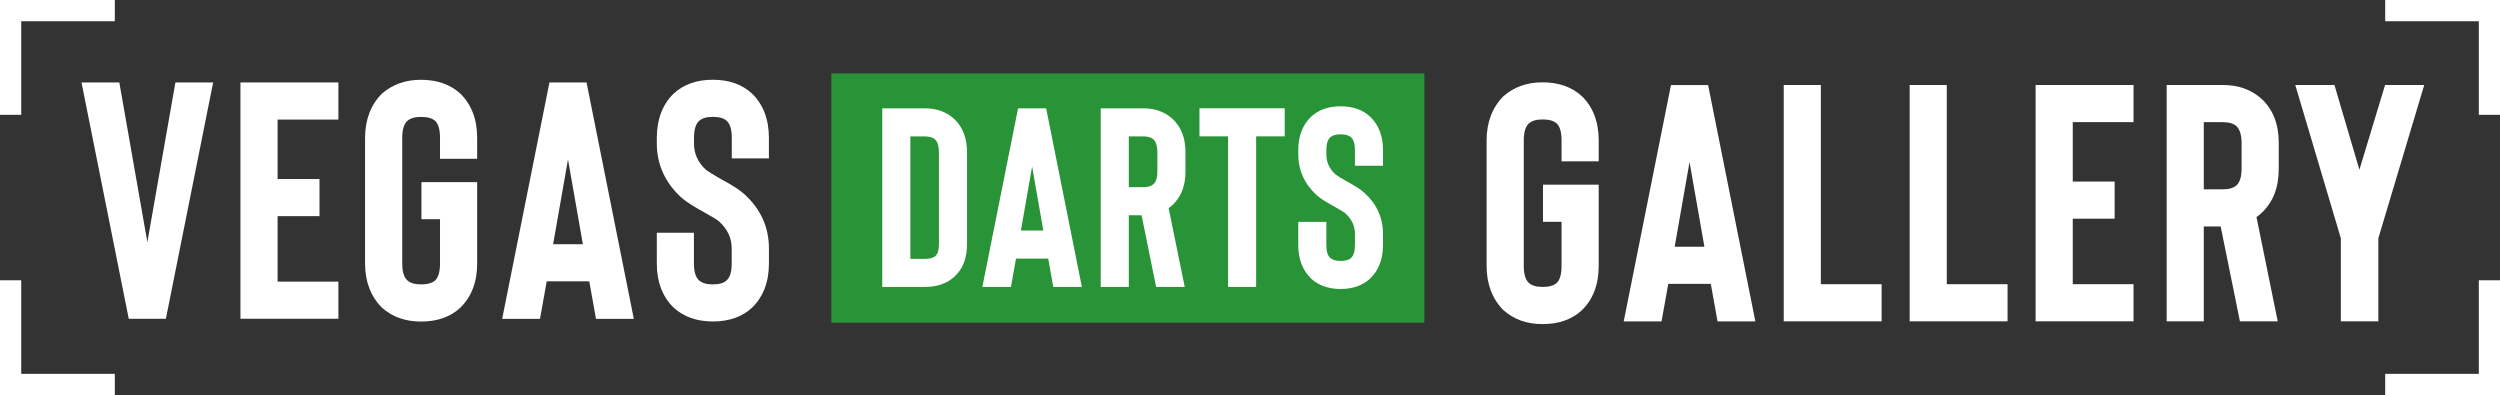 <?xml version="1.0" encoding="UTF-8"?>
<svg xmlns="http://www.w3.org/2000/svg" id="Ebene_2" data-name="Ebene 2" viewBox="0 0 608.85 96.22">
  <rect x="0" y="0" width="608.85" height="96.22" fill="#333333" stroke="none"/>
  <defs>
    <style>
      .cls-1 {
        fill: #fff;
      }

      .cls-1, .cls-2 {
        stroke-width: 0px;
      }

      .cls-2 {
        fill: #289437;
      }
    </style>
  </defs>
  <g id="Ebene_1-2" data-name="Ebene 1">
    <g>
      <path class="cls-1" d="M42.7,20.08h9.21l-11.51,57.56h-9.04l-11.51-57.56h9.21l6.83,38.89,6.83-38.89Z"></path>
      <path class="cls-1" d="M67.61,29.13v14.47h10.2v9.04h-10.2v15.95h14.8v9.04h-23.85V20.08h23.85v9.04h-14.8Z"></path>
      <path class="cls-1" d="M93.02,74.93c-2.71-2.71-4.11-6.33-4.11-10.77v-30.59c0-4.44,1.4-8.06,4.11-10.77,2.55-2.22,5.67-3.37,9.54-3.37s7.15,1.15,9.54,3.37c2.71,2.63,4.11,6.25,4.11,10.77v5.1h-9.05v-5.1c0-2.06-.41-3.37-1.15-4.11-.74-.66-1.89-.99-3.45-.99s-2.63.33-3.37.99c-.82.74-1.23,2.14-1.23,4.11v30.59c0,1.97.41,3.37,1.23,4.11.74.66,1.81.99,3.37.99s2.71-.33,3.45-.99c.74-.74,1.15-2.06,1.15-4.11v-10.77h-4.52v-9.04h13.57v19.82c0,4.52-1.4,8.14-4.11,10.77-2.38,2.22-5.59,3.37-9.54,3.37s-6.99-1.15-9.54-3.37Z"></path>
      <path class="cls-1" d="M143.51,68.52h-10.36l-1.64,9.13h-9.21l11.51-57.56h9.04l11.51,57.56h-9.21l-1.64-9.13ZM141.95,59.47l-3.62-20.64-3.62,20.64h7.24Z"></path>
      <path class="cls-1" d="M164.07,74.93c-2.71-2.63-4.11-6.25-4.11-10.77v-7.48h9.04v7.48c0,1.97.41,3.37,1.23,4.11.74.66,1.81.99,3.37.99s2.71-.33,3.37-.99c.82-.74,1.23-2.06,1.23-4.11v-3.62c0-2.55-.99-4.69-3.04-6.58-.41-.41-1.56-1.07-3.45-2.14-2.55-1.4-4.44-2.55-5.67-3.62-3.95-3.54-6.08-8.06-6.08-13.24v-1.4c0-4.52,1.4-8.14,4.11-10.77,2.38-2.22,5.59-3.37,9.54-3.37s7.15,1.15,9.54,3.37c2.71,2.63,4.11,6.25,4.11,10.77v5.02h-9.04v-5.02c0-2.06-.41-3.37-1.23-4.11-.66-.66-1.81-.99-3.37-.99s-2.63.33-3.37.99c-.82.74-1.23,2.14-1.23,4.11v1.4c0,2.55.99,4.69,3.04,6.5.58.41,1.64,1.07,3.21,1.97,2.88,1.56,4.85,2.79,5.92,3.78,4.03,3.62,6.08,8.06,6.08,13.32v3.62c0,4.52-1.4,8.14-4.11,10.77-2.38,2.22-5.59,3.37-9.54,3.37s-7.15-1.15-9.54-3.37Z"></path>
    </g>
    <g>
      <path class="cls-2" d="M202.47,17.89v60.7h144.43V17.89h-144.43Z"></path>
      <g>
        <path class="cls-1" d="M214.87,69.88V26.38h10.32c2.92,0,5.34.87,7.21,2.61,2.05,1.93,3.11,4.6,3.11,8.08v22.37c0,1.68-.25,3.23-.75,4.54-.56,1.43-1.37,2.55-2.42,3.48-1.8,1.62-4.16,2.42-7.15,2.42h-10.32ZM221.71,63.05h3.48c1.24,0,2.11-.25,2.61-.68.56-.5.87-1.49.87-2.92v-22.37c0-1.43-.31-2.49-.93-3.11-.56-.5-1.37-.75-2.55-.75h-3.48v29.83Z"></path>
        <path class="cls-1" d="M255.27,62.98h-7.83l-1.24,6.9h-6.96l8.7-43.5h6.84l8.7,43.5h-6.96l-1.24-6.9ZM254.09,56.15l-2.73-15.6-2.73,15.6h5.47Z"></path>
        <path class="cls-1" d="M288.52,69.88h-6.96l-3.54-17.46h-3.11v17.46h-6.84V26.38h10.32c2.92,0,5.34.87,7.21,2.61,2.05,1.93,3.11,4.6,3.11,8.08v4.66c0,3.54-1.06,6.21-3.11,8.14-.31.31-.62.56-.99.81l3.92,19.2ZM281.87,37.07c0-1.43-.31-2.49-.93-3.11-.56-.5-1.37-.75-2.55-.75h-3.48v12.37h3.48c1.18,0,1.99-.25,2.55-.75.62-.56.93-1.62.93-3.11v-4.66Z"></path>
        <path class="cls-1" d="M312.88,33.21h-6.96v36.67h-6.84v-36.67h-6.96v-6.84h20.76v6.84Z"></path>
        <path class="cls-1" d="M319.29,67.83c-2.05-1.99-3.11-4.72-3.11-8.14v-5.66h6.84v5.66c0,1.49.31,2.55.93,3.11.56.5,1.37.75,2.55.75s2.05-.25,2.55-.75c.62-.56.93-1.55.93-3.11v-2.73c0-1.93-.75-3.54-2.3-4.97-.31-.31-1.18-.81-2.61-1.62-1.93-1.06-3.36-1.93-4.29-2.73-2.98-2.67-4.6-6.09-4.6-10.01v-1.06c0-3.42,1.06-6.15,3.11-8.14,1.8-1.68,4.23-2.55,7.21-2.55s5.41.87,7.21,2.55c2.05,1.99,3.11,4.72,3.11,8.14v3.79h-6.84v-3.79c0-1.55-.31-2.55-.93-3.11-.5-.5-1.37-.75-2.55-.75s-1.99.25-2.55.75c-.62.56-.93,1.62-.93,3.11v1.06c0,1.93.75,3.54,2.3,4.91.43.31,1.24.81,2.42,1.49,2.17,1.18,3.67,2.11,4.47,2.86,3.04,2.73,4.6,6.09,4.6,10.07v2.73c0,3.42-1.06,6.15-3.11,8.14-1.8,1.68-4.23,2.55-7.21,2.55s-5.41-.87-7.21-2.55Z"></path>
      </g>
    </g>
    <g>
      <path class="cls-1" d="M366.16,75.55c-2.71-2.71-4.11-6.33-4.11-10.77v-30.59c0-4.44,1.4-8.06,4.11-10.77,2.55-2.22,5.67-3.37,9.54-3.37s7.15,1.15,9.54,3.37c2.71,2.63,4.11,6.25,4.11,10.77v5.1h-9.05v-5.1c0-2.06-.41-3.37-1.15-4.11-.74-.66-1.89-.99-3.45-.99s-2.63.33-3.37.99c-.82.74-1.23,2.14-1.23,4.11v30.59c0,1.97.41,3.37,1.23,4.11.74.66,1.81.99,3.37.99s2.71-.33,3.45-.99c.74-.74,1.15-2.06,1.15-4.11v-10.77h-4.52v-9.04h13.57v19.82c0,4.52-1.4,8.14-4.11,10.77-2.38,2.22-5.59,3.37-9.54,3.37s-6.99-1.15-9.54-3.37Z"></path>
      <path class="cls-1" d="M416.65,69.14h-10.36l-1.64,9.13h-9.21l11.51-57.56h9.04l11.51,57.56h-9.21l-1.64-9.13ZM415.09,60.09l-3.62-20.64-3.62,20.64h7.24Z"></path>
      <path class="cls-1" d="M458.26,78.26h-23.85V20.7h9.04v48.52h14.8v9.04Z"></path>
      <path class="cls-1" d="M488.93,78.26h-23.85V20.7h9.04v48.52h14.8v9.04Z"></path>
      <path class="cls-1" d="M504.8,29.75v14.47h10.2v9.04h-10.2v15.95h14.8v9.04h-23.85V20.7h23.85v9.04h-14.8Z"></path>
      <path class="cls-1" d="M554.72,78.26h-9.21l-4.69-23.11h-4.11v23.11h-9.04V20.7h13.65c3.86,0,7.07,1.15,9.54,3.45,2.71,2.55,4.11,6.08,4.11,10.69v6.17c0,4.69-1.4,8.22-4.11,10.77-.41.41-.82.74-1.32,1.07l5.18,25.41ZM545.92,34.85c0-1.89-.41-3.29-1.23-4.11-.74-.66-1.81-.99-3.37-.99h-4.61v16.36h4.61c1.56,0,2.63-.33,3.37-.99.82-.74,1.23-2.14,1.23-4.11v-6.17Z"></path>
      <path class="cls-1" d="M579.22,58.03v20.23h-9.13v-20.23l-11.1-37.33h9.54l6.08,20.64,6.25-20.64h9.54l-11.18,37.33Z"></path>
    </g>
    <polygon class="cls-1" points="27.96 96.22 0 96.22 0 96.22 0 96.22 0 68.26 5.17 68.26 5.17 91.05 27.96 91.05 27.96 96.22"></polygon>
    <polygon class="cls-1" points="27.96 0 0 0 0 0 0 0 0 27.96 5.17 27.96 5.17 5.17 27.96 5.17 27.96 0"></polygon>
    <polygon class="cls-1" points="580.89 96.22 608.85 96.22 608.85 96.22 608.85 96.22 608.85 68.26 603.69 68.26 603.69 91.05 580.89 91.05 580.89 96.22"></polygon>
    <polygon class="cls-1" points="580.89 0 608.85 0 608.85 0 608.85 0 608.85 27.96 603.69 27.96 603.69 5.17 580.89 5.17 580.89 0"></polygon>
  </g>
</svg>
